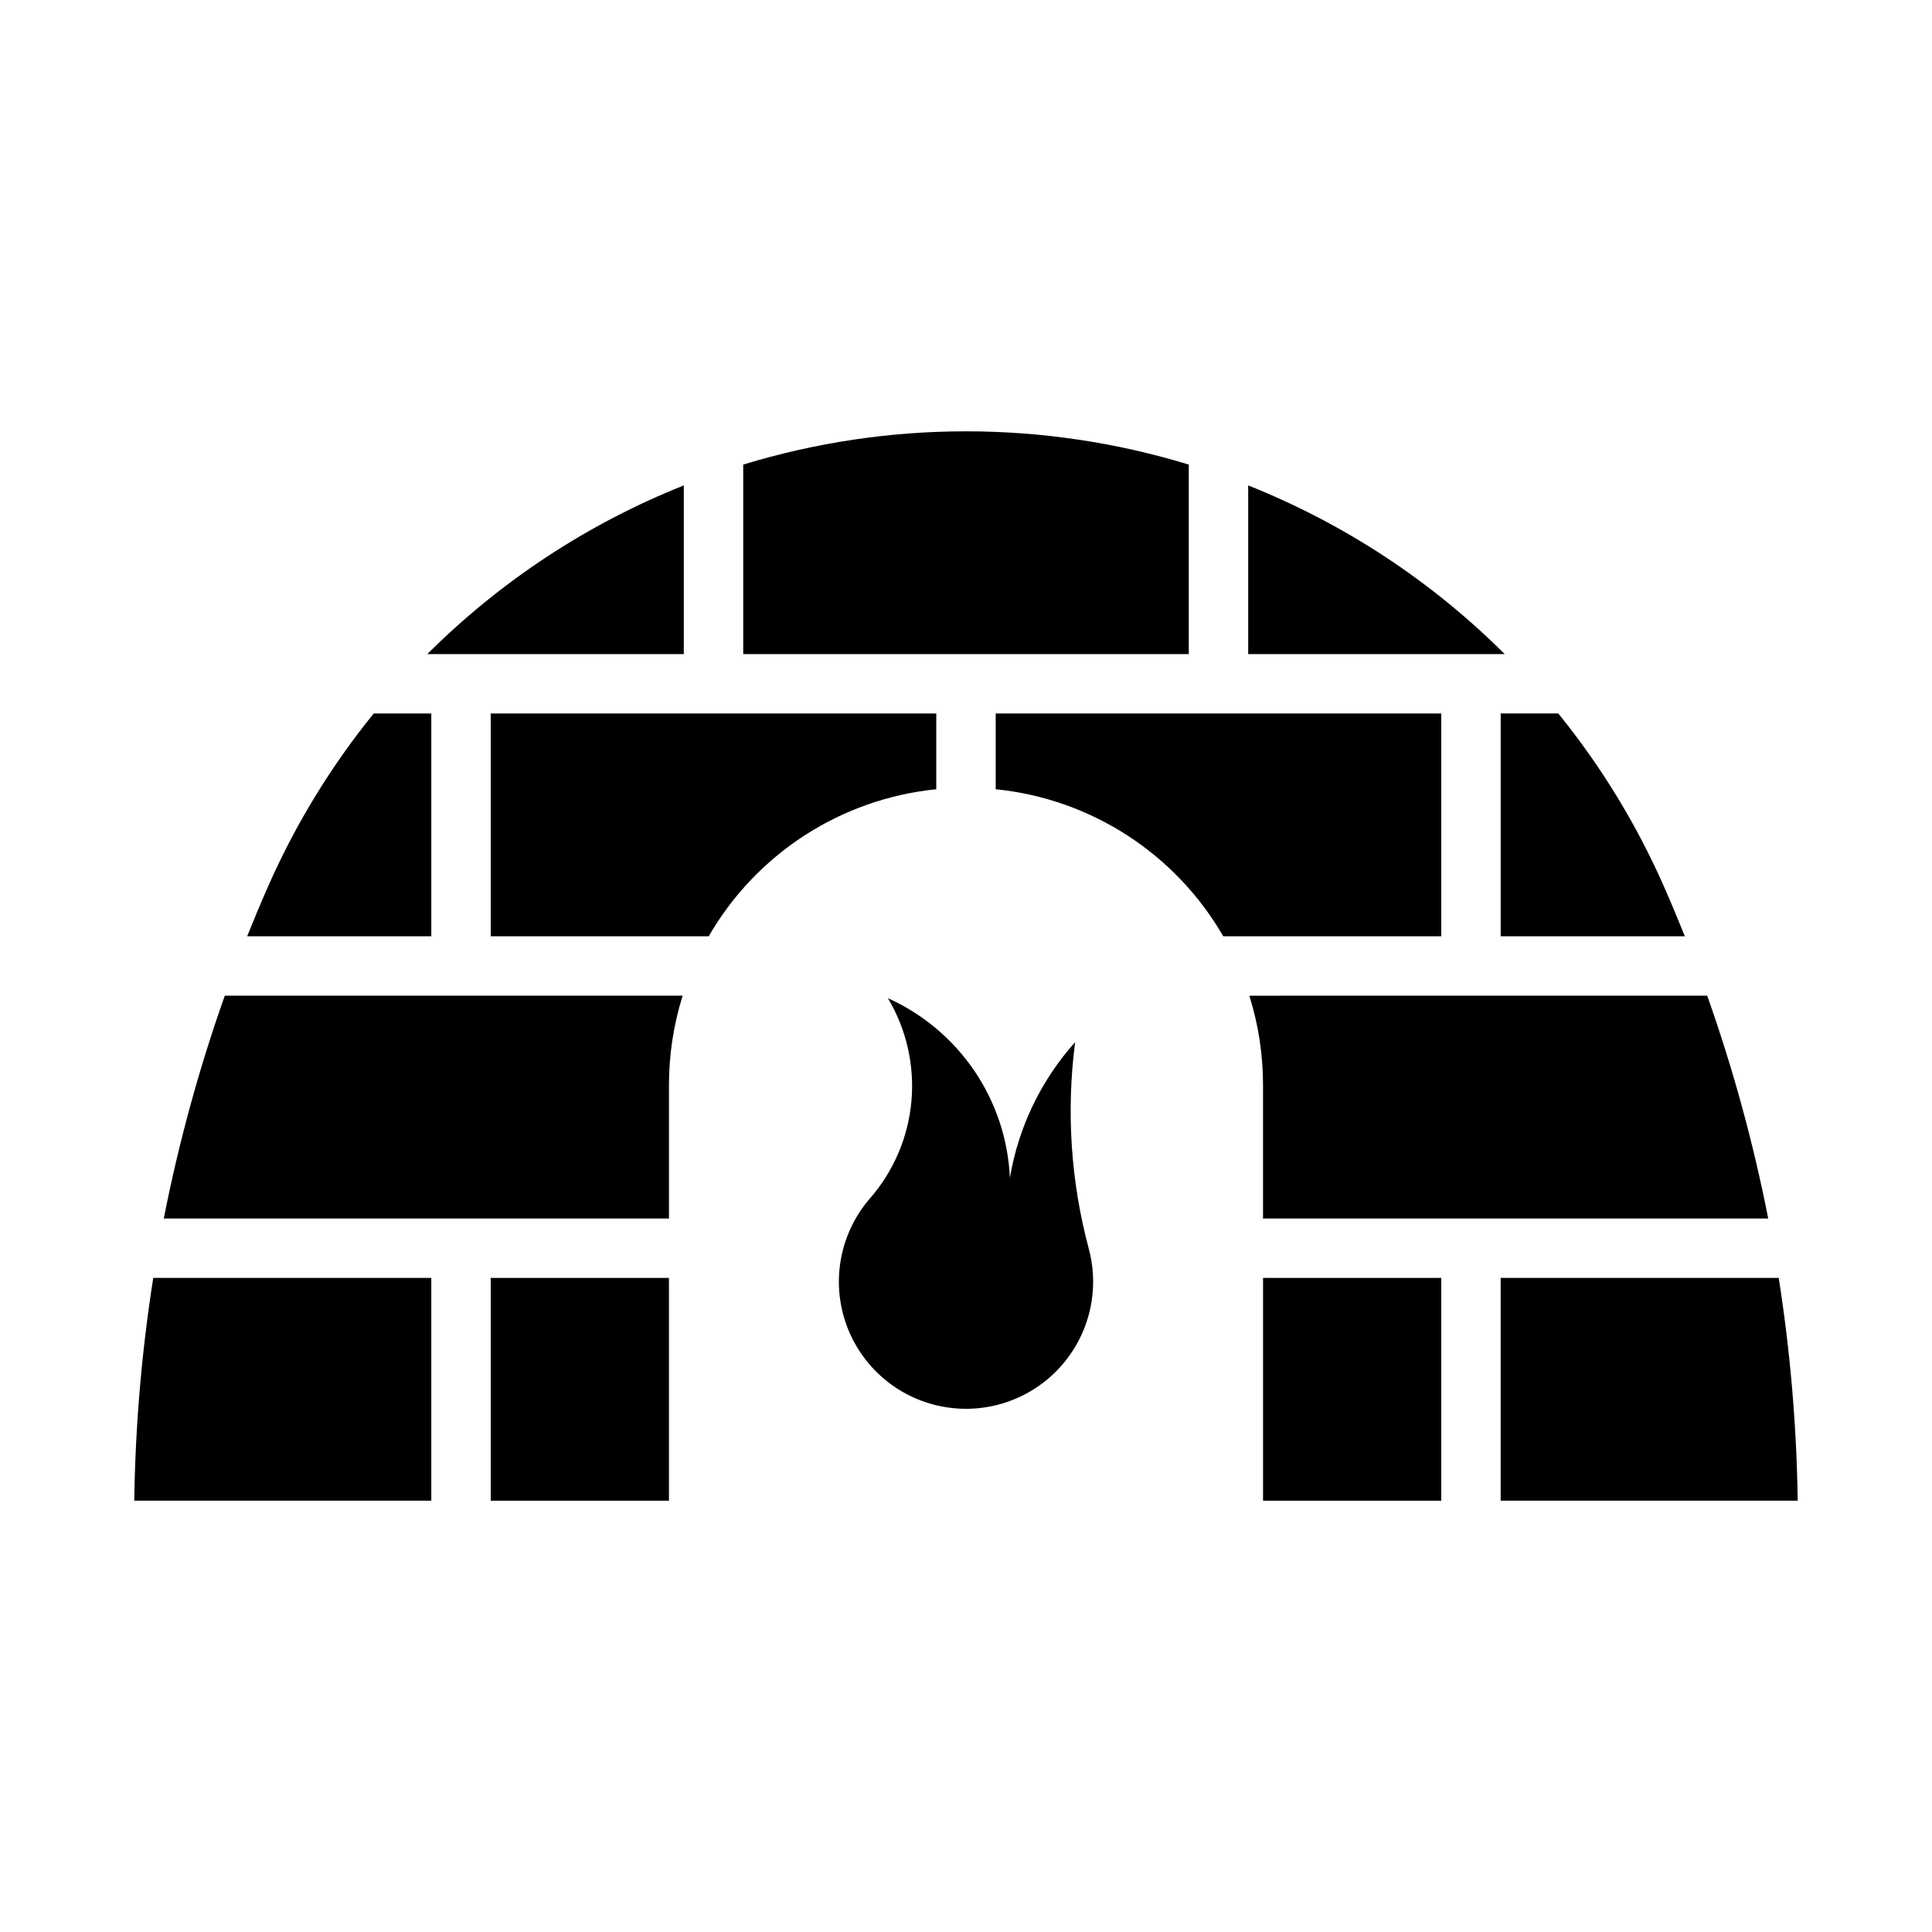 <?xml version="1.0" encoding="UTF-8"?>
<!-- Uploaded to: SVG Find, www.svgrepo.com, Generator: SVG Find Mixer Tools -->
<svg fill="#000000" width="800px" height="800px" version="1.1" viewBox="144 144 512 512" xmlns="http://www.w3.org/2000/svg">
 <g>
  <path d="m379.31 408.54c9.262 4.168 17.188 10.82 22.895 19.223 5.703 8.398 8.969 18.219 9.426 28.363 2.25-13.379 8.246-25.844 17.293-35.953-2.387 18.32-1.16 36.93 3.621 54.773 3.055 11.426-0.098 23.617-8.316 32.121-8.215 8.504-20.289 12.078-31.812 9.414-11.523-2.66-20.805-11.172-24.457-22.418-3.652-11.246-1.137-23.586 6.621-32.512 6.273-7.211 10.105-16.219 10.957-25.738 0.848-9.52-1.332-19.062-6.227-27.273z"/>
  <path d="m257.24 317.34h67.973v-44.699c-25.453 10.137-48.578 25.348-67.973 44.699z"/>
  <path d="m392.12 333.08v20.078c-25.195 2.531-47.637 17.031-60.301 38.965h-57.777v-59.039z"/>
  <path d="m215.01 379c-1.914 4.344-3.75 8.723-5.512 13.129h48.805v-59.039h-15.266v-0.004c-11.348 13.988-20.773 29.43-28.027 45.914z"/>
  <path d="m525.95 541.7h-47.23v-59.039h47.23z"/>
  <path d="m615.38 482.66h-73.688v59.039h78.719c-0.281-19.773-1.961-39.504-5.031-59.039z"/>
  <path d="m459.04 267.12c-38.484-11.754-79.598-11.754-118.08 0v50.227h118.08z"/>
  <path d="m542.76 317.34h-67.977v-44.699c25.453 10.137 48.582 25.344 67.977 44.699z"/>
  <path d="m407.87 333.08v20.078c25.195 2.531 47.637 17.031 60.301 38.965h57.777v-59.039z"/>
  <path d="m590.5 392.12c-1.762-4.406-3.598-8.785-5.512-13.129-7.254-16.484-16.68-31.926-28.023-45.914h-15.266v59.039z"/>
  <path d="m274.05 541.7h47.23v-59.039h-47.23z"/>
  <path d="m184.61 482.66c-3.07 19.535-4.75 39.266-5.031 59.039h78.719v-59.039z"/>
  <path d="m596.43 407.87c6.824 19.262 12.227 38.996 16.164 59.043h-133.88v-35.422c0-8.012-1.223-15.977-3.625-23.621z"/>
  <path d="m324.91 407.87c-2.406 7.644-3.625 15.609-3.625 23.621v35.422h-133.88c3.941-20.047 9.344-39.781 16.164-59.043z"/>
 </g>
</svg>